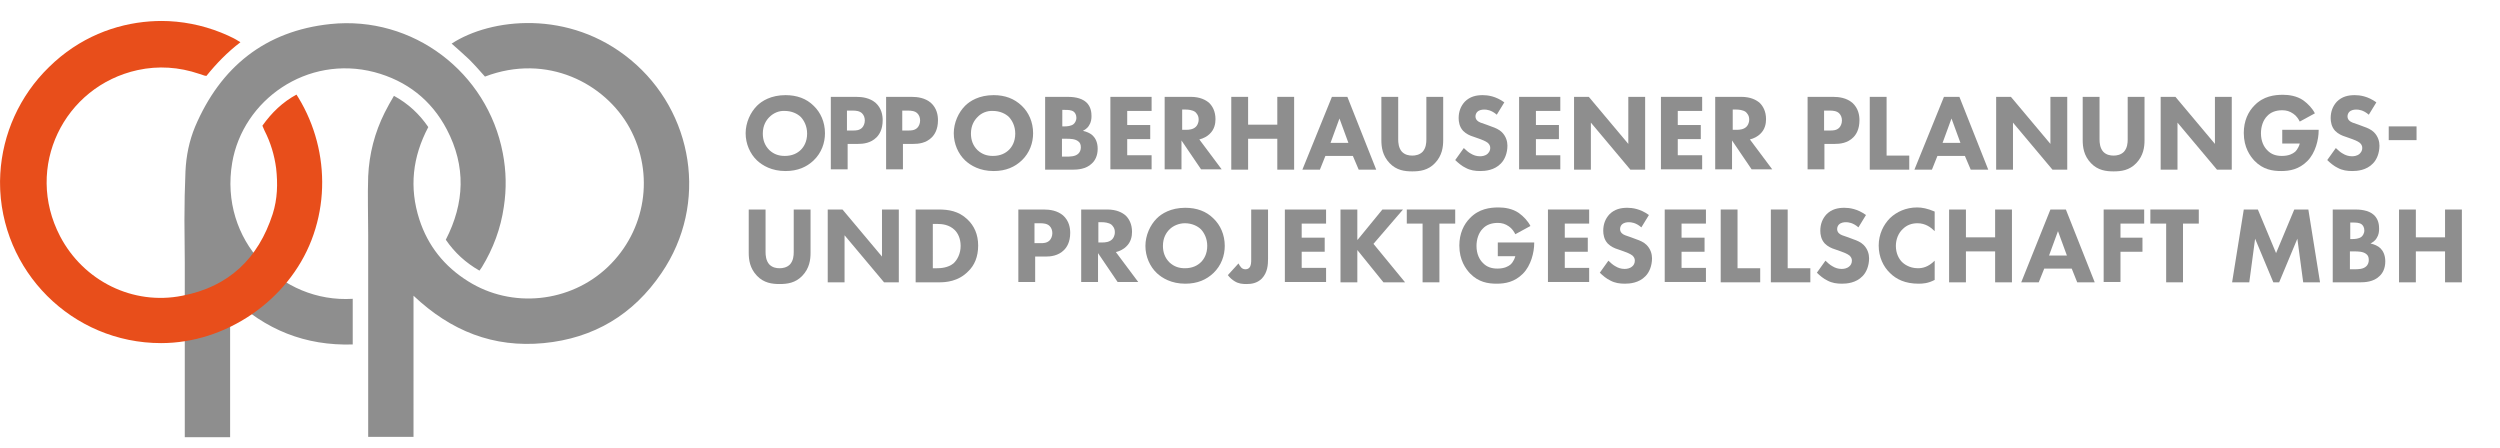 <?xml version="1.0" encoding="utf-8"?>
<!-- Generator: Adobe Illustrator 23.0.2, SVG Export Plug-In . SVG Version: 6.00 Build 0)  -->
<svg version="1.1" id="Ebene_1" xmlns="http://www.w3.org/2000/svg" xmlns:xlink="http://www.w3.org/1999/xlink" x="0px" y="0px"
	 viewBox="0 0 727.9 130.3" style="enable-background:new 0 0 727.9 130.3;" xml:space="preserve">
<style type="text/css">
	.st0{fill:#8E8E8E;}
	.st1{clip-path:url(#SVGID_2_);fill:#E84E1B;}
</style>
<g>
	<g>
		<path class="st0" d="M236.9,30.8c2,1.9,3.3,4.7,3.3,8c0,2.8-1,5.7-3.3,7.9c-2,1.9-4.6,3.1-8.2,3.1c-4,0-6.7-1.6-8.3-3.1
			c-2-1.9-3.3-4.8-3.3-7.9c0-3.1,1.4-6.1,3.3-8c1.4-1.4,4.1-3.1,8.3-3.1C232,27.7,234.8,28.7,236.9,30.8z M224,34.1
			c-0.9,0.9-1.9,2.4-1.9,4.8c0,1.9,0.6,3.5,1.9,4.8c1.4,1.3,2.9,1.7,4.5,1.7c2.2,0,3.7-0.8,4.7-1.8c0.8-0.8,1.8-2.3,1.8-4.7
			c0-2.2-0.9-3.8-1.8-4.8c-1-1-2.7-1.8-4.7-1.8C226.8,32.2,225.2,32.9,224,34.1z"/>
		<path class="st0" d="M249.3,28.2c1.8,0,3.9,0.3,5.6,1.7c1.8,1.6,2.1,3.7,2.1,5.1c0,2.7-1,4.2-1.8,5c-1.7,1.7-3.9,1.9-5.4,1.9h-3
			v7.4h-4.9V28.2H249.3z M246.7,38h1.7c0.7,0,1.8,0,2.6-0.8c0.4-0.4,0.8-1.2,0.8-2.1c0-0.9-0.3-1.6-0.8-2.1
			c-0.7-0.7-1.8-0.8-2.7-0.8h-1.7V38z"/>
		<path class="st0" d="M265.4,28.2c1.8,0,3.9,0.3,5.6,1.7c1.8,1.6,2.1,3.7,2.1,5.1c0,2.7-1,4.2-1.8,5c-1.7,1.7-3.9,1.9-5.4,1.9h-3
			v7.4h-4.9V28.2H265.4z M262.8,38h1.7c0.7,0,1.8,0,2.6-0.8c0.4-0.4,0.8-1.2,0.8-2.1c0-0.9-0.3-1.6-0.8-2.1
			c-0.7-0.7-1.8-0.8-2.7-0.8h-1.7V38z"/>
		<path class="st0" d="M297.5,30.8c2,1.9,3.3,4.7,3.3,8c0,2.8-1,5.7-3.3,7.9c-2,1.9-4.6,3.1-8.2,3.1c-4,0-6.7-1.6-8.3-3.1
			c-2-1.9-3.3-4.8-3.3-7.9c0-3.1,1.4-6.1,3.3-8c1.4-1.4,4.1-3.1,8.3-3.1C292.6,27.7,295.3,28.7,297.5,30.8z M284.6,34.1
			c-0.9,0.9-1.9,2.4-1.9,4.8c0,1.9,0.6,3.5,1.9,4.8c1.4,1.3,2.9,1.7,4.5,1.7c2.2,0,3.7-0.8,4.7-1.8c0.8-0.8,1.8-2.3,1.8-4.7
			c0-2.2-0.9-3.8-1.8-4.8c-1-1-2.7-1.8-4.7-1.8C287.4,32.2,285.7,32.9,284.6,34.1z"/>
		<path class="st0" d="M310.9,28.2c1.1,0,3.8,0.1,5.4,1.6c1.4,1.3,1.5,3.1,1.5,4c0,0.8-0.1,1.8-0.7,2.7c-0.5,0.9-1.3,1.3-1.8,1.6
			c1,0.2,2.2,0.7,2.9,1.4c0.7,0.7,1.4,1.9,1.4,3.8c0,2.1-0.8,3.5-1.7,4.3c-1.7,1.7-4.3,1.8-5.6,1.8h-8V28.2H310.9z M309.2,36.8h0.8
			c0.7,0,1.8-0.1,2.5-0.6c0.4-0.3,0.9-1,0.9-1.9c0-0.9-0.4-1.5-0.8-1.8c-0.7-0.5-1.7-0.5-2.5-0.5h-0.8V36.8z M309.2,45.6h1.2
			c1.2,0,2.7,0,3.6-0.9c0.4-0.4,0.7-1,0.7-1.8c0-0.9-0.3-1.4-0.7-1.7c-0.9-0.8-2.5-0.8-3.5-0.8h-1.3V45.6z"/>
		<path class="st0" d="M335.3,32.3h-7.1v4.1h6.7v4.1h-6.7v4.7h7.1v4.1h-12V28.2h12V32.3z"/>
		<path class="st0" d="M346.7,28.2c2.7,0,4.4,0.9,5.4,1.8c0.9,0.9,1.8,2.4,1.8,4.7c0,1.3-0.3,3-1.7,4.3c-0.7,0.7-1.8,1.3-3,1.6
			l6.5,8.7h-6l-5.7-8.4v8.4h-4.9V28.2H346.7z M344.2,37.8h1.1c0.9,0,2.1-0.1,2.9-0.9c0.3-0.3,0.8-1,0.8-2.1c0-1.2-0.6-1.8-1-2.2
			c-0.8-0.6-2.1-0.7-2.7-0.7h-1.1V37.8z"/>
		<path class="st0" d="M363.4,36.3h8.5v-8.1h4.9v21.2h-4.9v-9h-8.5v9h-4.9V28.2h4.9V36.3z"/>
		<path class="st0" d="M393.9,45.4h-8l-1.6,4h-5.1l8.6-21.2h4.5l8.4,21.2h-5.1L393.9,45.4z M392.6,41.6l-2.6-7.1l-2.6,7.1H392.6z"/>
		<path class="st0" d="M420.2,40.8c0,2-0.3,4.5-2.4,6.7c-2,2.1-4.4,2.4-6.6,2.4c-2.2,0-4.6-0.3-6.6-2.4c-2.1-2.2-2.4-4.7-2.4-6.7
			V28.2h4.9v12.4c0,0.9,0.1,2.5,1.1,3.6c0.9,0.9,2,1.1,3,1.1c0.9,0,2.1-0.2,3-1.1c1-1.1,1.1-2.6,1.1-3.6V28.2h4.9V40.8z"/>
		<path class="st0" d="M435.8,33.4c-1.6-1.4-3-1.5-3.6-1.5c-0.7,0-1.5,0.1-2.1,0.7c-0.3,0.3-0.5,0.8-0.5,1.3c0,0.5,0.2,0.9,0.5,1.2
			c0.5,0.5,1.2,0.7,2.7,1.2l1.6,0.6c0.9,0.3,2.1,0.8,2.9,1.6c1.2,1.2,1.6,2.7,1.6,3.9c0,2.2-0.8,4.1-1.9,5.2c-1.9,2-4.6,2.2-6,2.2
			c-1.5,0-2.9-0.2-4.2-0.9c-1.1-0.5-2.3-1.5-3.1-2.3l2.5-3.5c0.5,0.5,1.4,1.3,2,1.6c0.8,0.5,1.7,0.8,2.7,0.8c0.6,0,1.5-0.1,2.2-0.7
			c0.4-0.4,0.8-0.9,0.8-1.7c0-0.7-0.3-1.1-0.7-1.5c-0.6-0.5-1.9-1-2.5-1.2l-1.7-0.6c-1-0.3-2.1-0.8-3-1.7c-1.1-1.2-1.3-2.7-1.3-3.7
			c0-1.9,0.6-3.5,1.8-4.8c1.5-1.5,3.3-1.9,5.2-1.9c1.5,0,3.8,0.3,6.3,2.1L435.8,33.4z"/>
		<path class="st0" d="M454.3,32.3h-7.1v4.1h6.7v4.1h-6.7v4.7h7.1v4.1h-12V28.2h12V32.3z"/>
		<path class="st0" d="M458.3,49.4V28.2h4.3l11.5,13.7V28.2h4.9v21.2h-4.3l-11.5-13.7v13.7H458.3z"/>
		<path class="st0" d="M495.6,32.3h-7.1v4.1h6.7v4.1h-6.7v4.7h7.1v4.1h-12V28.2h12V32.3z"/>
		<path class="st0" d="M507,28.2c2.7,0,4.4,0.9,5.4,1.8c0.9,0.9,1.8,2.4,1.8,4.7c0,1.3-0.3,3-1.7,4.3c-0.7,0.7-1.8,1.3-3,1.6
			l6.5,8.7h-6l-5.7-8.4v8.4h-4.9V28.2H507z M504.5,37.8h1.1c0.9,0,2.1-0.1,2.9-0.9c0.3-0.3,0.8-1,0.8-2.1c0-1.2-0.6-1.8-1-2.2
			c-0.8-0.6-2.1-0.7-2.7-0.7h-1.1V37.8z"/>
		<path class="st0" d="M533.7,28.2c1.8,0,3.9,0.3,5.6,1.7c1.8,1.6,2.1,3.7,2.1,5.1c0,2.7-1,4.2-1.8,5c-1.7,1.7-3.9,1.9-5.4,1.9h-3
			v7.4h-4.9V28.2H533.7z M531.2,38h1.7c0.7,0,1.8,0,2.6-0.8c0.4-0.4,0.8-1.2,0.8-2.1c0-0.9-0.3-1.6-0.8-2.1
			c-0.7-0.7-1.8-0.8-2.7-0.8h-1.7V38z"/>
		<path class="st0" d="M549.3,28.2v17.1h6.6v4.1h-11.5V28.2H549.3z"/>
		<path class="st0" d="M572.1,45.4h-8l-1.6,4h-5.1l8.6-21.2h4.5l8.4,21.2h-5.1L572.1,45.4z M570.8,41.6l-2.6-7.1l-2.6,7.1H570.8z"/>
		<path class="st0" d="M581.2,49.4V28.2h4.3L597,41.9V28.2h4.9v21.2h-4.3l-11.5-13.7v13.7H581.2z"/>
		<path class="st0" d="M624.4,40.8c0,2-0.3,4.5-2.4,6.7c-2,2.1-4.4,2.4-6.6,2.4c-2.2,0-4.6-0.3-6.6-2.4c-2.1-2.2-2.4-4.7-2.4-6.7
			V28.2h4.9v12.4c0,0.9,0.1,2.5,1.1,3.6c0.9,0.9,2,1.1,3,1.1c0.9,0,2.1-0.2,3-1.1c1-1.1,1.1-2.6,1.1-3.6V28.2h4.9V40.8z"/>
		<path class="st0" d="M629.1,49.4V28.2h4.3l11.5,13.7V28.2h4.9v21.2h-4.3L634,35.7v13.7H629.1z"/>
		<path class="st0" d="M664.6,37.8h10.5v0.2c0,2.6-0.9,6.5-3.3,8.9c-2.4,2.4-5.1,2.9-7.6,2.9c-2.5,0-5.3-0.4-7.8-3
			c-1.2-1.3-3.1-3.8-3.1-8.1c0-3.5,1.3-6.2,3.1-8c2.6-2.7,5.8-3.1,8.3-3.1c1.7,0,4,0.3,5.9,1.6c1.4,1,2.7,2.4,3.4,3.8l-4.4,2.4
			c-0.4-0.8-1-1.7-1.9-2.3c-1-0.7-2-1-3.2-1c-1.9,0-3.4,0.6-4.4,1.7c-1.2,1.2-1.8,3.1-1.8,5c0,2.4,0.9,4,1.8,4.9
			c1.2,1.3,2.7,1.7,4.3,1.7c2.1,0,3.2-0.7,3.7-1.1c0.2-0.1,1.1-1,1.5-2.5h-5.1V37.8z"/>
		<path class="st0" d="M689.7,33.4c-1.6-1.4-3-1.5-3.6-1.5c-0.7,0-1.5,0.1-2.1,0.7c-0.3,0.3-0.5,0.8-0.5,1.3c0,0.5,0.2,0.9,0.5,1.2
			c0.5,0.5,1.2,0.7,2.7,1.2l1.6,0.6c0.9,0.3,2.1,0.8,2.9,1.6c1.2,1.2,1.6,2.7,1.6,3.9c0,2.2-0.8,4.1-1.9,5.2c-1.9,2-4.6,2.2-6,2.2
			c-1.5,0-2.9-0.2-4.2-0.9c-1.1-0.5-2.3-1.5-3.1-2.3l2.5-3.5c0.5,0.5,1.4,1.3,2,1.6c0.8,0.5,1.7,0.8,2.7,0.8c0.6,0,1.5-0.1,2.2-0.7
			c0.4-0.4,0.8-0.9,0.8-1.7c0-0.7-0.3-1.1-0.7-1.5c-0.6-0.5-1.9-1-2.5-1.2l-1.7-0.6c-1-0.3-2.1-0.8-3-1.7c-1.1-1.2-1.3-2.7-1.3-3.7
			c0-1.9,0.6-3.5,1.8-4.8c1.5-1.5,3.3-1.9,5.2-1.9c1.5,0,3.8,0.3,6.3,2.1L689.7,33.4z"/>
		<path class="st0" d="M695.5,36.8h8.1v4h-8.1V36.8z"/>
		<path class="st0" d="M236,73.6c0,2-0.3,4.5-2.4,6.7c-2,2.1-4.4,2.4-6.6,2.4c-2.2,0-4.6-0.3-6.6-2.4c-2.1-2.2-2.4-4.7-2.4-6.7V61
			h4.9v12.4c0,0.9,0.1,2.5,1.1,3.6c0.9,0.9,2,1.1,3,1.1c0.9,0,2.1-0.2,3-1.1c1-1.1,1.1-2.6,1.1-3.6V61h4.9V73.6z"/>
		<path class="st0" d="M241,82.2V61h4.3l11.5,13.7V61h4.9v21.2h-4.3l-11.5-13.7v13.7H241z"/>
		<path class="st0" d="M273.3,61c2.8,0,5.8,0.4,8.4,2.9c1.9,1.8,3.1,4.3,3.1,7.6c0,3.3-1.1,5.8-2.9,7.5c-2.9,3-6.6,3.2-8.4,3.2h-6.9
			V61H273.3z M271.5,78.1h1.3c1,0,3.2-0.1,4.8-1.4c1.1-1,2.1-2.8,2.1-5.1c0-2.3-0.9-3.8-1.7-4.6c-1.6-1.6-3.7-1.8-5.1-1.8h-1.3V78.1
			z"/>
		<path class="st0" d="M303.9,61c1.8,0,3.9,0.3,5.6,1.7c1.8,1.6,2.1,3.7,2.1,5.1c0,2.7-1,4.2-1.8,5c-1.7,1.7-3.9,1.9-5.4,1.9h-3v7.4
			h-4.9V61H303.9z M301.3,70.8h1.7c0.7,0,1.8,0,2.6-0.8c0.4-0.4,0.8-1.2,0.8-2.1c0-0.9-0.3-1.6-0.8-2.1c-0.7-0.7-1.8-0.8-2.7-0.8
			h-1.7V70.8z"/>
		<path class="st0" d="M322.4,61c2.7,0,4.4,0.9,5.4,1.8c0.9,0.9,1.8,2.4,1.8,4.7c0,1.3-0.3,3-1.7,4.3c-0.7,0.7-1.8,1.3-3,1.6
			l6.5,8.7h-6l-5.7-8.4v8.4h-4.9V61H322.4z M319.8,70.6h1.1c0.9,0,2.1-0.1,2.9-0.9c0.3-0.3,0.8-1,0.8-2.1c0-1.2-0.6-1.8-1-2.2
			c-0.8-0.6-2.1-0.7-2.7-0.7h-1.1V70.6z"/>
		<path class="st0" d="M353.3,63.6c2,1.9,3.3,4.7,3.3,8c0,2.8-1,5.7-3.3,7.9c-2,1.9-4.6,3.1-8.2,3.1c-4,0-6.7-1.6-8.3-3.1
			c-2-1.9-3.3-4.8-3.3-7.9c0-3.1,1.4-6.1,3.3-8c1.4-1.4,4.1-3.1,8.3-3.1C348.4,60.5,351.2,61.5,353.3,63.6z M340.5,66.8
			c-0.9,0.9-1.9,2.4-1.9,4.8c0,1.9,0.6,3.5,1.9,4.8c1.4,1.3,2.9,1.7,4.5,1.7c2.2,0,3.7-0.8,4.7-1.8c0.8-0.8,1.8-2.3,1.8-4.7
			c0-2.2-0.9-3.8-1.8-4.8c-1-1-2.7-1.8-4.7-1.8C343.3,65,341.6,65.7,340.5,66.8z"/>
		<path class="st0" d="M369.2,61v14.4c0,1.6-0.1,3.9-1.8,5.7c-1.4,1.4-3.1,1.6-4.5,1.6c-1.1,0-2.3-0.1-3.4-0.8
			c-0.7-0.4-1.5-1.1-2-1.8l3.1-3.4c0.2,0.4,0.5,0.9,0.8,1.2c0.3,0.3,0.7,0.5,1.2,0.5c0.4,0,0.8-0.1,1.1-0.4c0.6-0.6,0.6-1.6,0.6-2.5
			V61H369.2z"/>
		<path class="st0" d="M386.1,65.1H379v4.1h6.7v4.1H379v4.7h7.1v4.1h-12V61h12V65.1z"/>
		<path class="st0" d="M395.3,69.8l7.2-8.8h6l-8.6,10l9.2,11.2h-6.3l-7.6-9.4v9.4h-4.9V61h4.9V69.8z"/>
		<path class="st0" d="M419.1,65.1v17.1h-4.9V65.1h-4.6V61h14.1v4.1H419.1z"/>
		<path class="st0" d="M436.2,70.6h10.5v0.2c0,2.6-0.9,6.5-3.3,8.9c-2.4,2.4-5.1,2.9-7.6,2.9c-2.5,0-5.3-0.4-7.8-3
			c-1.2-1.3-3.1-3.8-3.1-8.1c0-3.5,1.3-6.2,3.1-8c2.6-2.7,5.8-3.1,8.3-3.1c1.7,0,4,0.3,5.9,1.6c1.4,1,2.7,2.4,3.4,3.8l-4.4,2.4
			c-0.4-0.8-1-1.7-1.9-2.3c-1-0.7-2-1-3.2-1c-1.9,0-3.4,0.6-4.4,1.7c-1.2,1.2-1.8,3.1-1.8,5c0,2.4,0.9,4,1.8,4.9
			c1.2,1.3,2.7,1.7,4.3,1.7c2.1,0,3.2-0.7,3.7-1.1c0.2-0.1,1.1-1,1.5-2.5h-5.1V70.6z"/>
		<path class="st0" d="M462.7,65.1h-7.1v4.1h6.7v4.1h-6.7v4.7h7.1v4.1h-12V61h12V65.1z"/>
		<path class="st0" d="M477.9,66.2c-1.6-1.4-3-1.5-3.6-1.5c-0.7,0-1.5,0.1-2.1,0.7c-0.3,0.3-0.5,0.8-0.5,1.3c0,0.5,0.2,0.9,0.5,1.2
			c0.5,0.5,1.2,0.7,2.7,1.2l1.6,0.6c0.9,0.3,2.1,0.8,2.9,1.6c1.2,1.2,1.6,2.7,1.6,3.9c0,2.2-0.8,4.1-1.9,5.2c-1.9,2-4.6,2.2-6,2.2
			c-1.5,0-2.9-0.2-4.2-0.9c-1.1-0.5-2.3-1.5-3.1-2.3l2.5-3.5c0.5,0.5,1.4,1.3,2,1.6c0.8,0.5,1.7,0.8,2.7,0.8c0.6,0,1.5-0.1,2.2-0.7
			c0.4-0.3,0.8-0.9,0.8-1.7c0-0.7-0.3-1.1-0.7-1.5c-0.6-0.5-1.9-1-2.5-1.2l-1.7-0.6c-1-0.3-2.1-0.8-3-1.7c-1.1-1.2-1.3-2.7-1.3-3.7
			c0-1.9,0.6-3.5,1.8-4.8c1.5-1.5,3.3-1.9,5.2-1.9c1.5,0,3.8,0.3,6.3,2.1L477.9,66.2z"/>
		<path class="st0" d="M496.7,65.1h-7.1v4.1h6.7v4.1h-6.7v4.7h7.1v4.1h-12V61h12V65.1z"/>
		<path class="st0" d="M505.9,61v17.1h6.6v4.1H501V61H505.9z"/>
		<path class="st0" d="M520.5,61v17.1h6.6v4.1h-11.5V61H520.5z"/>
		<path class="st0" d="M541.1,66.2c-1.6-1.4-3-1.5-3.6-1.5c-0.7,0-1.5,0.1-2.1,0.7c-0.3,0.3-0.5,0.8-0.5,1.3c0,0.5,0.2,0.9,0.5,1.2
			c0.5,0.5,1.2,0.7,2.7,1.2l1.6,0.6c0.9,0.3,2.1,0.8,2.9,1.6c1.2,1.2,1.6,2.7,1.6,3.9c0,2.2-0.8,4.1-1.9,5.2c-1.9,2-4.6,2.2-6,2.2
			c-1.5,0-2.9-0.2-4.2-0.9c-1.1-0.5-2.3-1.5-3.1-2.3l2.5-3.5c0.5,0.5,1.4,1.3,2,1.6c0.8,0.5,1.7,0.8,2.7,0.8c0.6,0,1.5-0.1,2.2-0.7
			c0.4-0.3,0.8-0.9,0.8-1.7c0-0.7-0.3-1.1-0.7-1.5c-0.6-0.5-1.9-1-2.5-1.2l-1.7-0.6c-1-0.3-2.1-0.8-3-1.7c-1.1-1.2-1.3-2.7-1.3-3.7
			c0-1.9,0.6-3.5,1.8-4.8c1.5-1.5,3.3-1.9,5.2-1.9c1.5,0,3.8,0.3,6.3,2.1L541.1,66.2z"/>
		<path class="st0" d="M563.3,81.5c-1.9,1-3.4,1.1-4.7,1.1c-3.9,0-6.5-1.3-8.3-3.1c-1.9-1.8-3.3-4.6-3.3-8c0-3.3,1.4-6.1,3.3-8
			c1.9-1.8,4.6-3.1,7.9-3.1c1.4,0,3,0.3,5.1,1.2v5.7c-1.1-1.1-2.7-2.3-5-2.3c-1.8,0-3.2,0.6-4.3,1.7c-1.2,1.1-2,2.9-2,4.9
			c0,2.2,0.9,3.8,1.8,4.7c0.4,0.4,2,1.8,4.6,1.8c1.3,0,3-0.3,4.9-2.2V81.5z"/>
		<path class="st0" d="M572.4,69.1h8.5V61h4.9v21.2h-4.9v-9h-8.5v9h-4.9V61h4.9V69.1z"/>
		<path class="st0" d="M603.2,78.2h-8l-1.6,4h-5.1L597,61h4.5l8.4,21.2h-5.1L603.2,78.2z M601.8,74.4l-2.6-7.1l-2.6,7.1H601.8z"/>
		<path class="st0" d="M624.3,65.1h-6.9v4.1h6.4v4.1h-6.4v8.8h-4.9V61h11.8V65.1z"/>
		<path class="st0" d="M635.6,65.1v17.1h-4.9V65.1h-4.6V61h14.1v4.1H635.6z"/>
		<path class="st0" d="M649.9,82.2l3.4-21.2h4.1l5.3,12.7l5.3-12.7h4.1l3.4,21.2h-4.9l-1.7-12.7l-5.3,12.7h-1.7l-5.3-12.7l-1.7,12.7
			H649.9z"/>
		<path class="st0" d="M685.8,61c1.1,0,3.8,0.1,5.4,1.6c1.4,1.3,1.5,3.1,1.5,4c0,0.8-0.1,1.8-0.7,2.7c-0.5,0.9-1.3,1.3-1.8,1.6
			c1,0.2,2.2,0.7,2.9,1.4c0.7,0.7,1.4,1.9,1.4,3.8c0,2.1-0.8,3.5-1.7,4.3c-1.7,1.7-4.3,1.8-5.6,1.8h-8V61H685.8z M684.2,69.6h0.8
			c0.7,0,1.8-0.1,2.5-0.6c0.4-0.3,0.9-1,0.9-1.9s-0.4-1.5-0.8-1.8c-0.7-0.5-1.7-0.5-2.5-0.5h-0.8V69.6z M684.2,78.4h1.2
			c1.2,0,2.7,0,3.6-0.9c0.4-0.4,0.7-1,0.7-1.8c0-0.9-0.3-1.4-0.7-1.7c-0.9-0.8-2.5-0.8-3.5-0.8h-1.3V78.4z"/>
		<path class="st0" d="M703.4,69.1h8.5V61h4.9v21.2h-4.9v-9h-8.5v9h-4.9V61h4.9V69.1z"/>
	</g>
	<path class="st0" d="M120.4,86.1c10.9,10.3,23.3,15.2,37.9,13.8c14.6-1.4,26.1-8.3,34.3-20.4c13.8-20.2,9.3-47-9-62.1
		c-17.9-14.8-40.8-12.1-52.1-4.7c1.7,1.5,3.4,3,5.1,4.6c1.6,1.6,3.1,3.3,4.6,5c18.1-6.9,35,2,42.1,14.9c7.4,13.5,4.7,30-6.3,40.5
		C166,88.2,149,89.9,136.3,81.9c-6.9-4.3-11.7-10.3-14.2-18c-3-9.3-2-18.2,2.6-26.9c-2.6-3.8-5.8-6.8-10-9.1c-1,1.7-1.9,3.3-2.7,4.9
		c-2.9,5.8-4.5,12-4.8,18.5c-0.2,5.7,0,11.5,0,17.2c0,18.9,0,37.8,0,56.7c0,0.6,0,1.3,0,2c4.5,0,8.8,0,13.2,0
		C120.4,113.6,120.4,100.1,120.4,86.1z M102.7,87C102.7,87,102.7,87,102.7,87c-20.9,1.3-38.9-17.1-35.1-39.6
		C70.7,29.1,89.4,15.9,109,21c9.4,2.5,16.6,8.1,21.1,16.7c5.6,10.7,5.2,21.4-0.3,32.1c0,0,0,0,0,0c2.6,3.8,5.8,6.7,9.8,9
		c0,0,0,0,0,0c0.3-0.4,0.5-0.7,0.7-1c3.3-5.4,5.5-11.3,6.4-17.6c0.8-5.2,0.7-10.4-0.3-15.6C141.9,21,120.2,4.5,96.2,7
		c-19,2-32,12.5-39.4,29.9c-1.7,4.1-2.6,8.5-2.8,13c-0.2,4.7-0.3,9.5-0.3,14.2c0,4.1,0.1,8.1,0.1,12.2c0,4.6,0,9.2,0,13.9
		c0,4.6,0,9.3,0,13.9c0,4.6,0,9.2,0,13.8c0,3.1,0,6.3,0,9.4c0,0,0.1,0,0.2,0h13c0,0,0,0,0,0c0-2.8,0-5.5,0-8.2c0-2.7,0-5.5,0-8.2
		c0-2.7,0-5.4,0-8c0-2.7,0-5.5,0-8.2c0-2.7,0-5.3,0.1-8.4c0,0,0,0,0,0c10.2,9.8,21.8,14.4,35.6,14c0,0,0,0,0,0V87z"/>
	<g>
		<defs>
			<path id="SVGID_1_" d="M0,53c0,25.9,21,46.9,46.9,46.9c18.9,0,37-12.4,43.8-30C97.5,52.3,92.9,32,79.3,19
				C70.6,10.8,58.9,6.1,46.9,6.1C21,6.1,0,27.1,0,53z"/>
		</defs>
		<clipPath id="SVGID_2_">
			<use xlink:href="#SVGID_1_"  style="overflow:visible;"/>
		</clipPath>
		<path class="st1" d="M80.7,86.7c0,13.6,0,27.1,0,40.6c1.2,0.4,10.9,0.5,13.5,0.2c0-0.6,0-1.3,0-1.9c0-24.2,0.1-48.4-0.1-72.5
			c-0.1-8.8-2.3-17-6.9-24.6c-0.1-0.2-0.2-0.4-0.4-0.6c-0.1-0.1-0.2-0.2-0.4-0.4c-4.1,2.2-7.3,5.3-10,9.1c0.2,0.5,0.4,0.9,0.6,1.4
			c1.8,3.5,2.9,7.2,3.4,11c0.5,4.5,0.4,8.9-1,13.3c-4.2,13-12.8,21.2-26.3,23.8C38.7,89,24.3,81.8,17.5,68.8
			C7,48.7,18.6,25.1,40.1,20.4c6-1.3,12-0.9,17.9,1.1c0.6,0.2,0.9,0.3,1.5,0.5c0.1,0,0.4,0.1,0.6,0.1c2.9-3.6,6.1-6.9,9.9-9.8
			c-13.4-8.6-38.2-10-55.7,7.2C-3,36.3-5.3,64.1,11.3,83.8c4.3,5,9.4,9,15.3,11.8c5.9,2.9,12.1,4.4,18.6,4.7
			c6.6,0.3,12.9-0.8,19.1-3.2c6.1-2.4,11.4-5.9,16.1-10.5C80.5,86.6,80.6,86.7,80.7,86.7z"/>
	</g>
</g>
</svg>
